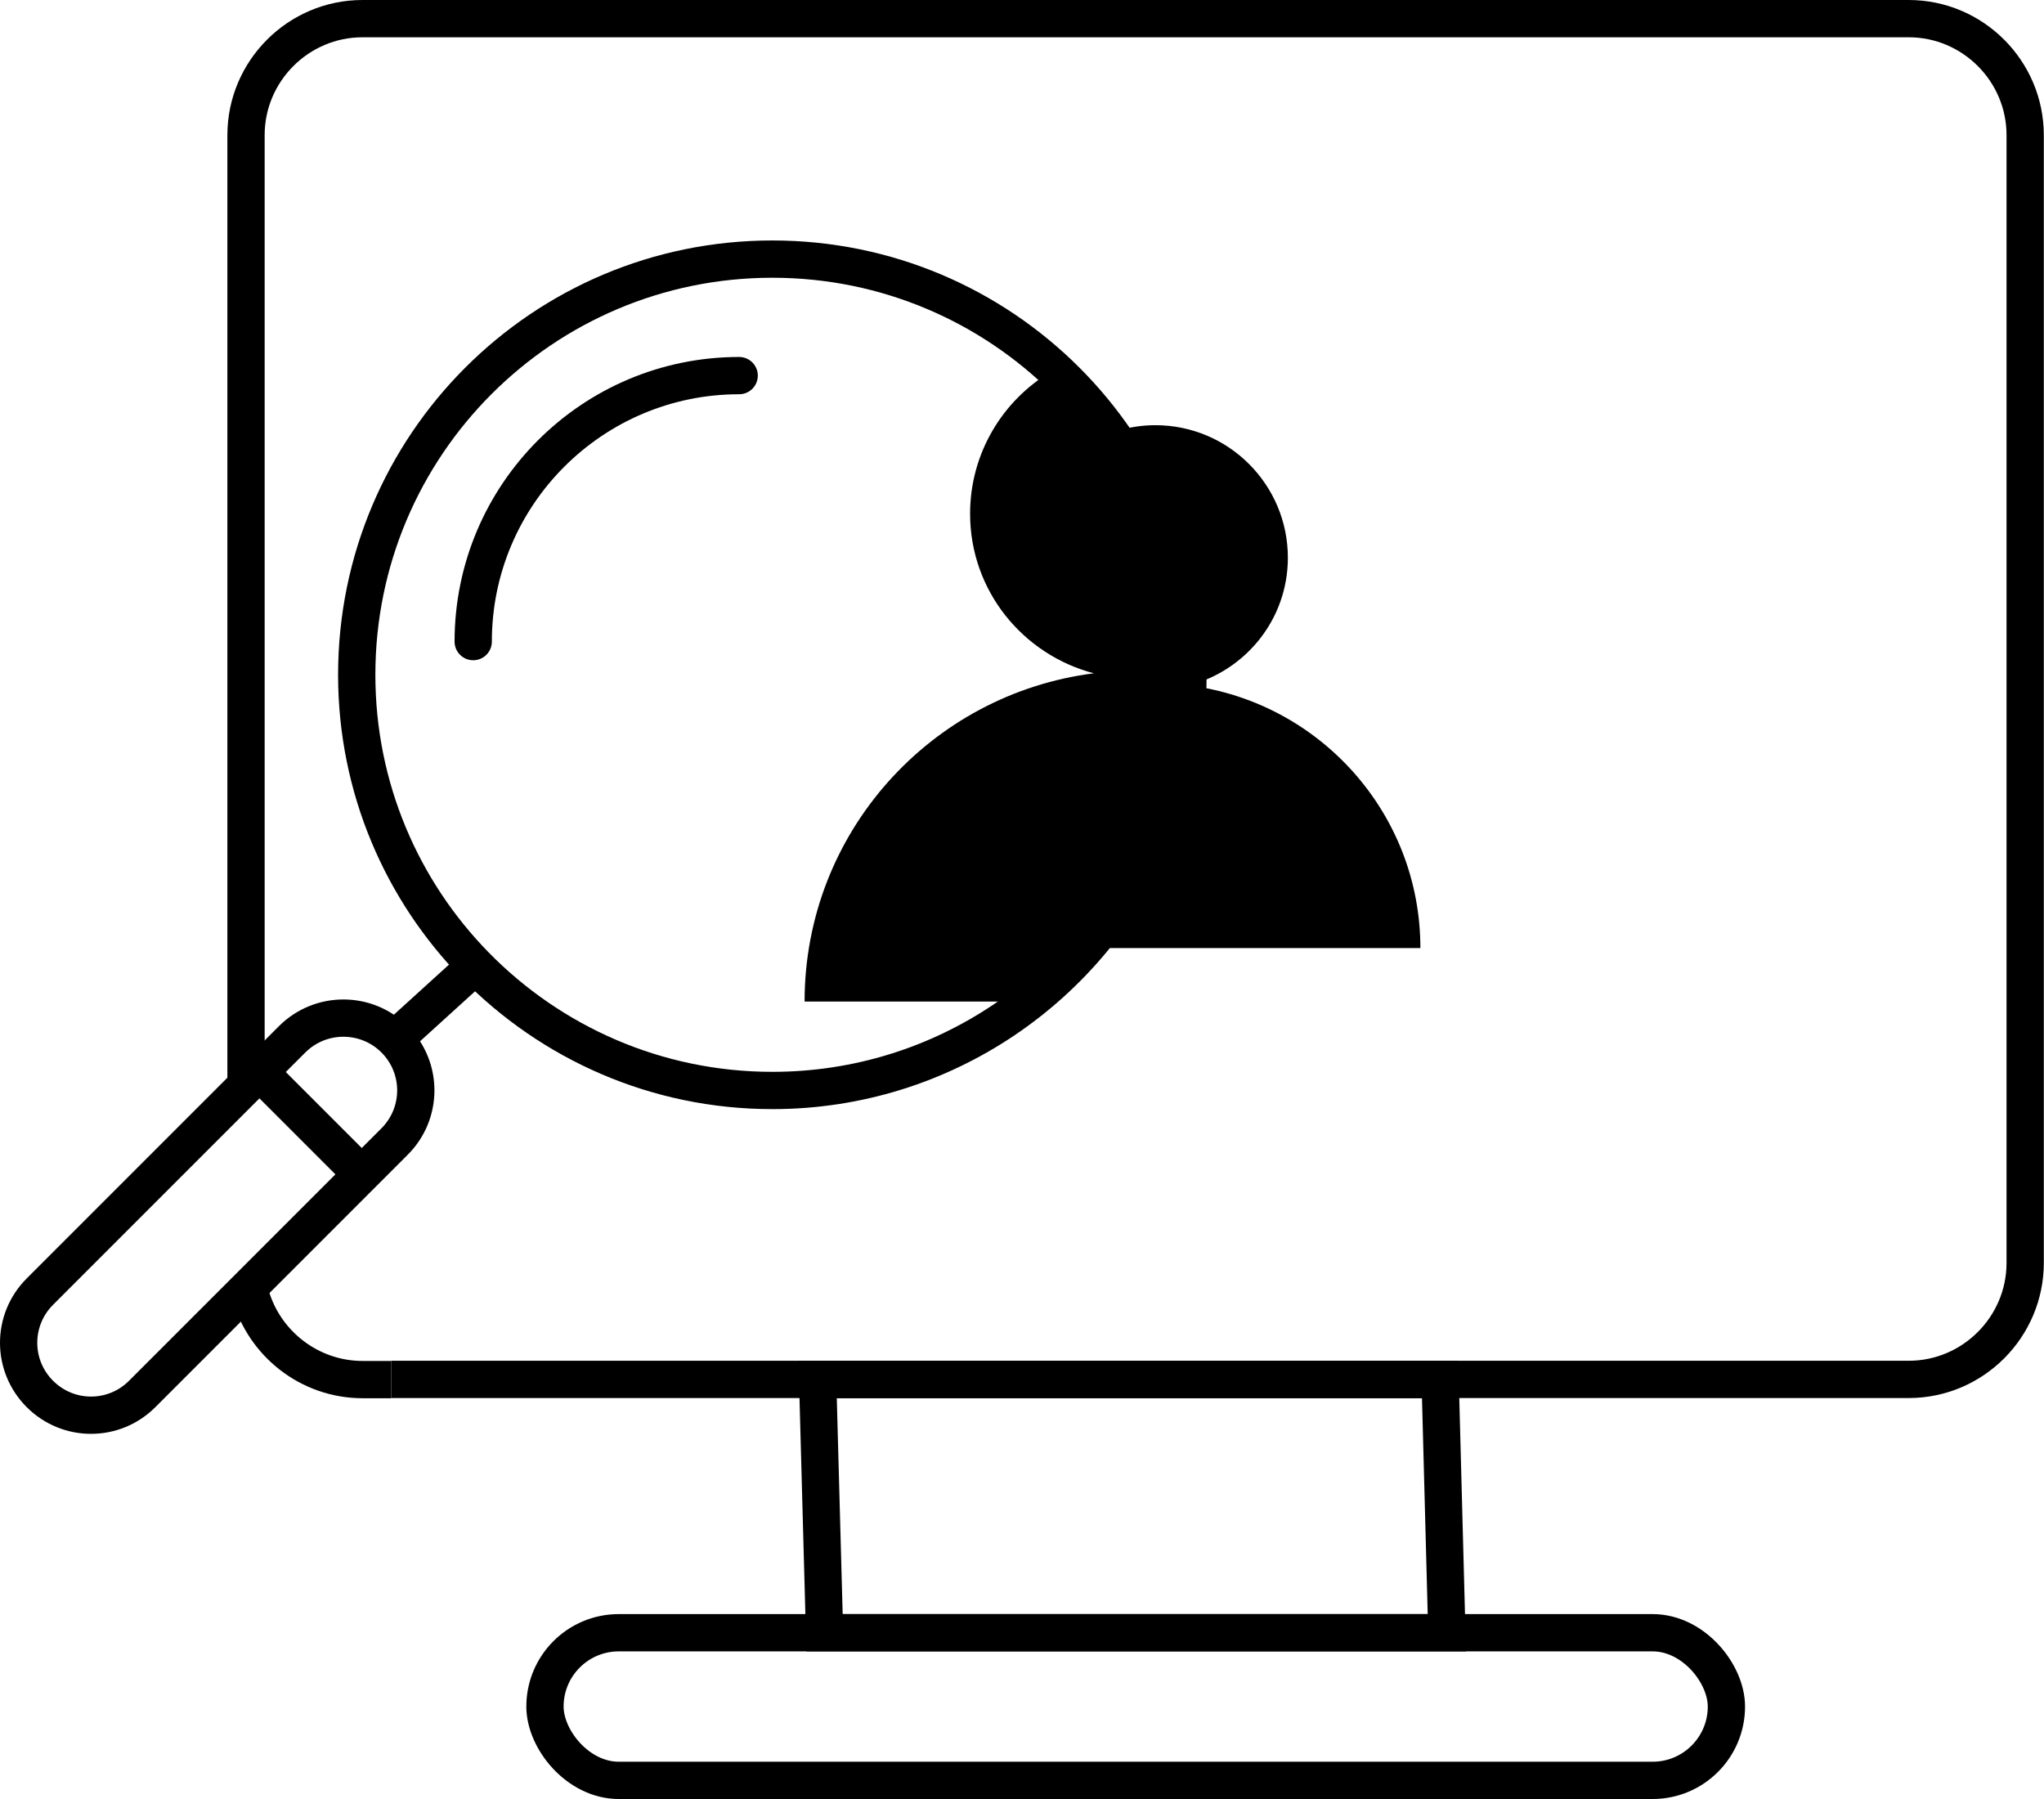 <?xml version="1.0" encoding="UTF-8"?><svg xmlns="http://www.w3.org/2000/svg" viewBox="0 0 109.67 96.52"><defs><style>.d{stroke-linecap:round;}.d,.e{fill:none;stroke:#000;stroke-miterlimit:10;stroke-width:2px;}</style></defs><g id="a"/><g id="b"><g id="c"><g><polygon class="e" points="77.63 87.59 44.24 87.59 43.87 74.01 77.27 74.01 77.63 87.59"/><path class="e" d="M13.2,58.23V7.25c0-3.44,2.81-6.25,6.25-6.25H102.41c3.44,0,6.25,2.81,6.25,6.25v60.5c0,3.44-2.81,6.25-6.25,6.25H20.99"/><path class="e" d="M20.99,74.01h-1.53c-2.87,0-5.3-1.95-6.03-4.59"/><rect class="e" x="29.24" y="87.59" width="63.39" height="7.92" rx="3.96" ry="3.96"/><path class="e" d="M4.88,75.92c-.99,0-1.98-.38-2.74-1.14-1.52-1.52-1.52-3.97,0-5.49l13.54-13.54c1.52-1.51,3.97-1.51,5.49,0,1.52,1.52,1.52,3.97,0,5.49l-13.54,13.54c-.76,.76-1.75,1.14-2.74,1.14Z"/><line class="e" x1="21.16" y1="55.76" x2="25.51" y2="51.81"/><path class="e" d="M61.94,44.99c1.16-2.7,1.8-5.67,1.8-8.79,0-12.32-9.98-22.3-22.3-22.3s-22.3,9.98-22.3,22.3c0,6.07,2.43,11.58,6.37,15.6,4.05,4.13,9.69,6.7,15.93,6.7,9.19,0,17.09-5.57,20.5-13.51q-.57,.87,0,0Z"/><path class="d" d="M39.66,20.15c-7.88,0-14.27,6.39-14.27,14.27"/><path d="M61.11,48.1c2.87-9.55,3.9-21.84-4.74-28.15-2.59,1.55-4.32,4.38-4.32,7.61,0,4.13,2.83,7.56,6.64,8.56-8.75,1.11-15.52,8.56-15.52,17.61h12.33c2.09-1.88,5.61-3.76,5.61-5.63Z"/><path d="M63.79,36.77c3.05-.8,5.31-3.55,5.31-6.85,0-3.92-3.18-7.11-7.11-7.11-1.34,0-2.58,.38-3.65,1.02,6.91,5.05,6.08,14.88,3.79,22.52,0,1.5-2.82,3-4.49,4.51h18.57c0-7.24-5.42-13.2-12.42-14.09Z"/><line class="e" x1="13.92" y1="57.51" x2="19.41" y2="63"/></g></g></g></svg>